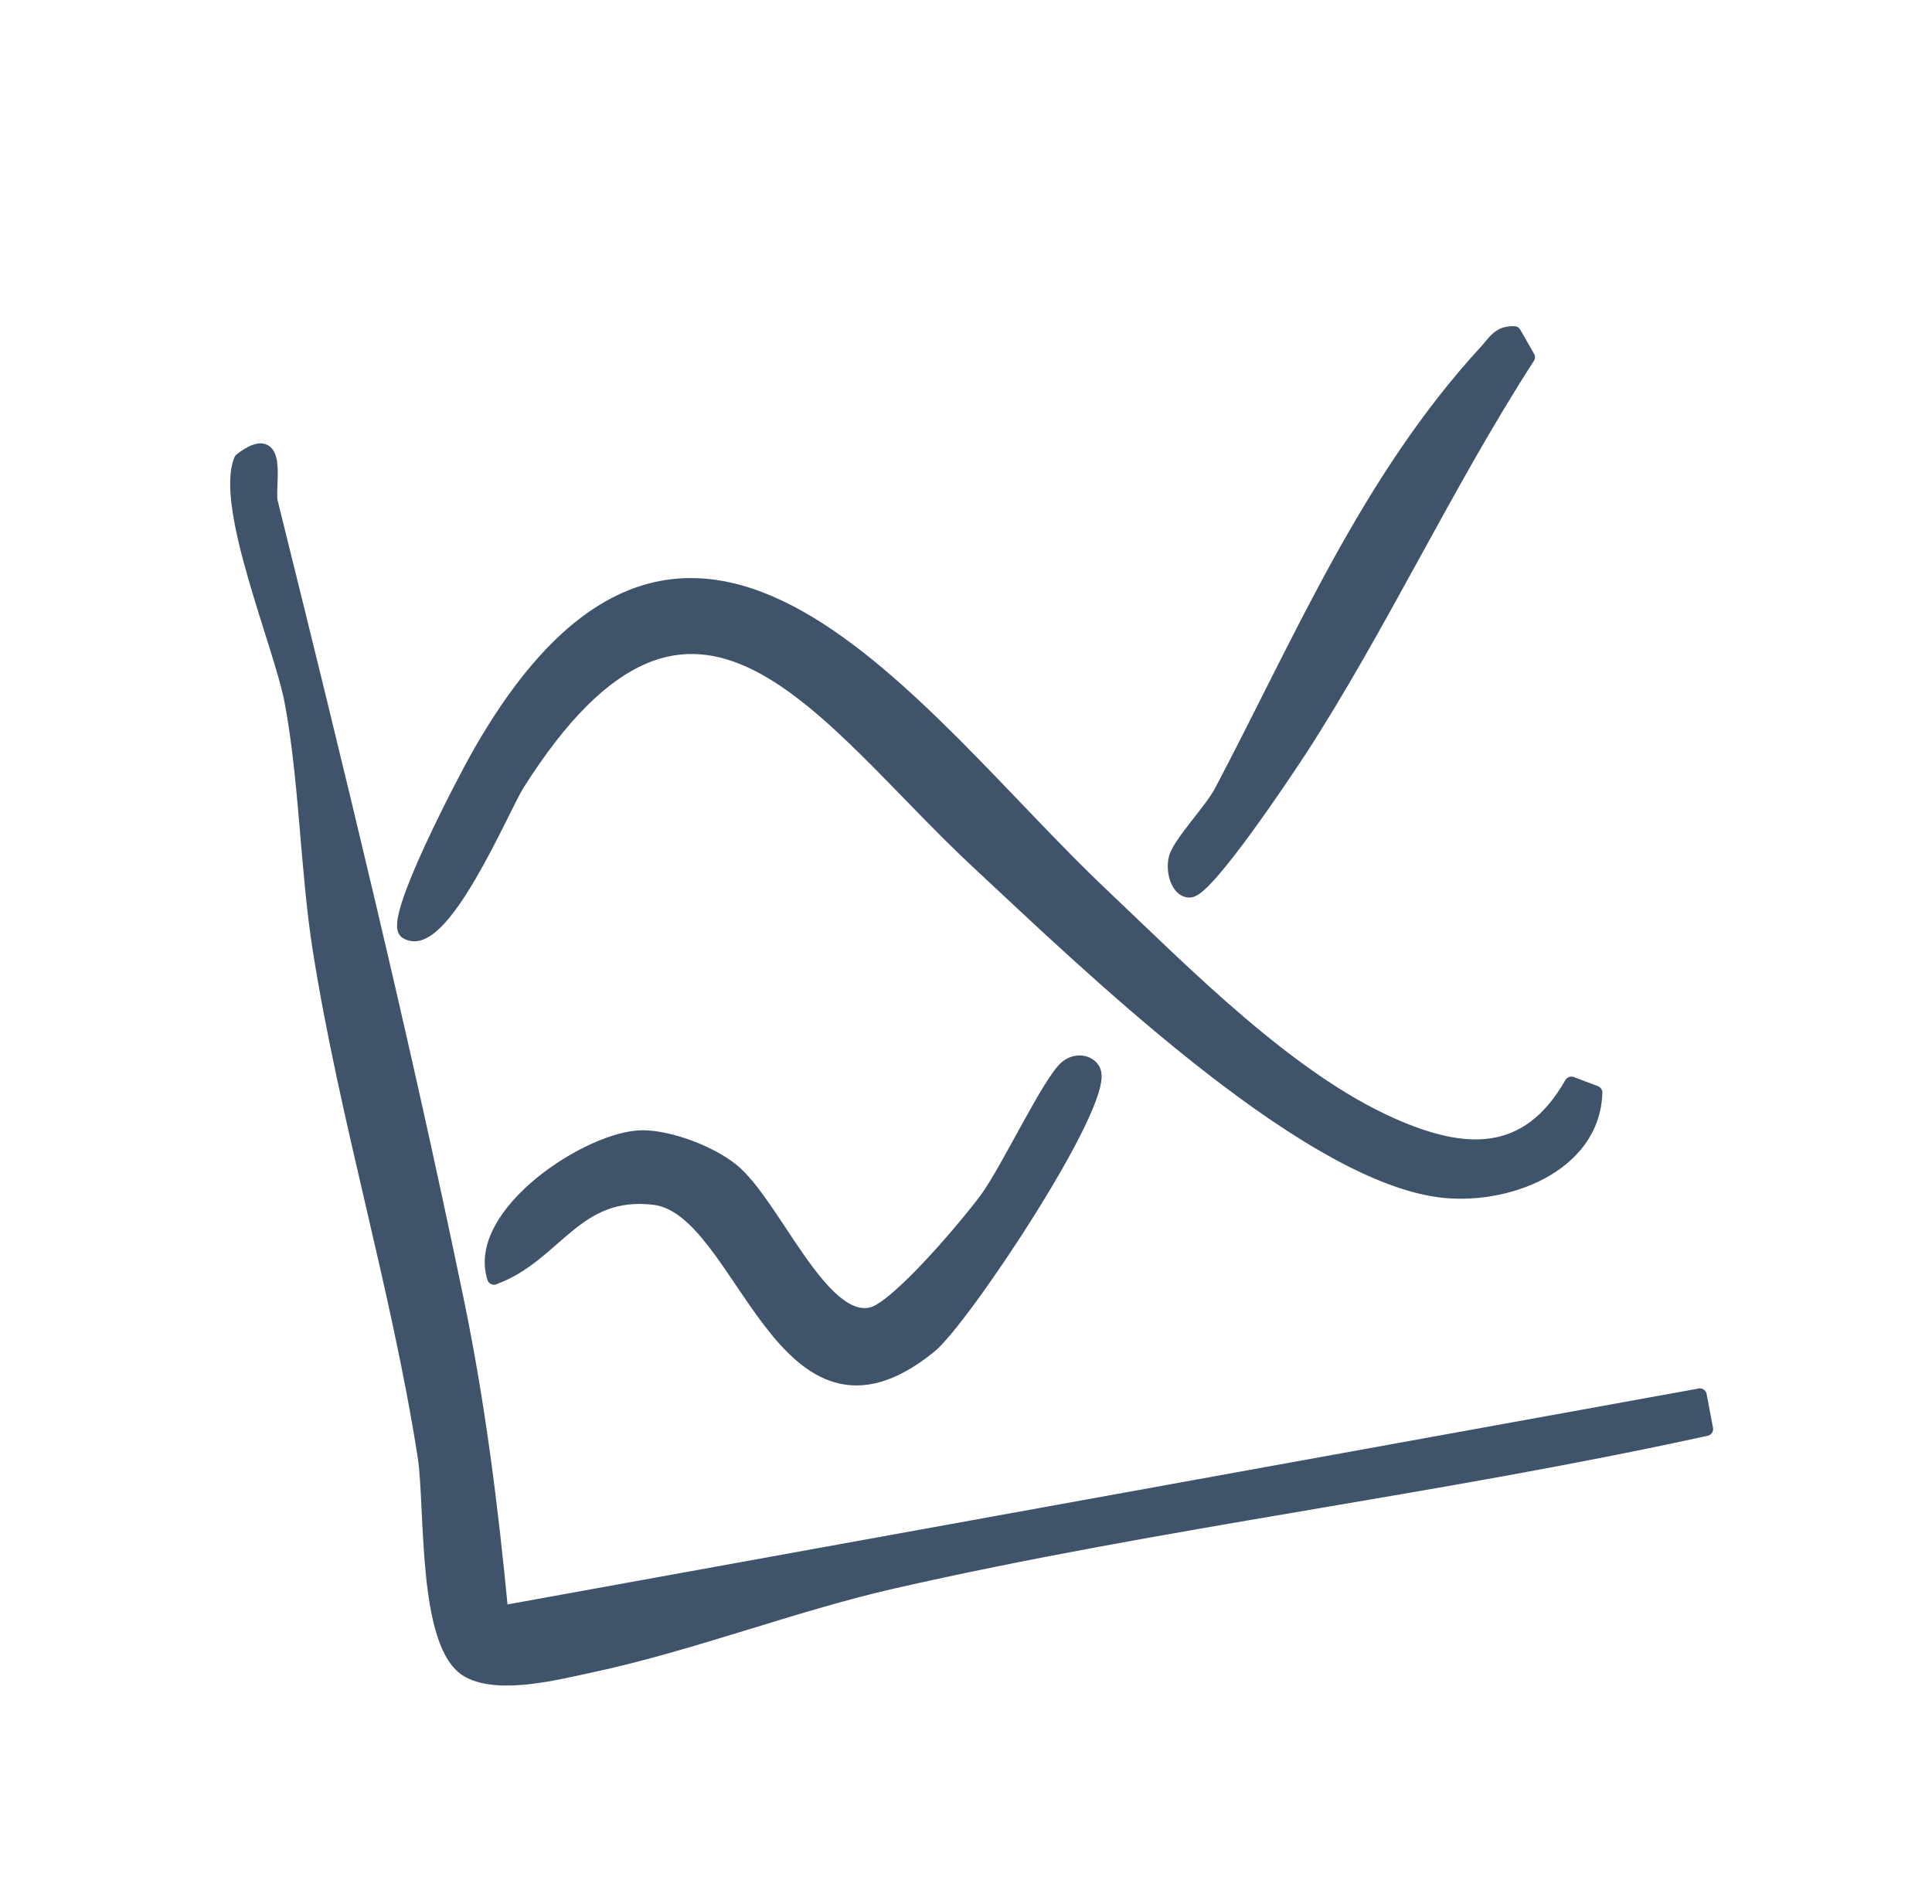 <svg width="70" height="69" viewBox="0 0 70 69" fill="none" xmlns="http://www.w3.org/2000/svg">
<path d="M61.588 50.557L61.819 51.781C52.087 53.918 42.051 55.106 32.342 57.318C28.78 58.129 25.008 59.588 21.44 60.349C20.203 60.614 18.114 61.157 16.984 60.55C15.349 59.669 15.668 54.593 15.379 52.754C14.408 46.561 12.551 40.566 11.575 34.383C11.128 31.551 11.089 28.171 10.548 25.366C10.17 23.395 8.032 18.33 8.727 16.661C10.26 15.489 9.674 17.62 9.82 18.209C12.187 27.742 14.564 37.467 16.554 47.106C17.333 50.867 17.803 54.62 18.166 58.431L61.589 50.56L61.588 50.557Z" fill="#3F546B" stroke="#3F546B" stroke-width="0.5" stroke-linejoin="round"/>
<path d="M14.718 33.773C14.13 33.383 16.869 28.185 17.299 27.426C25.027 13.728 33.1 25.962 39.913 32.41C42.924 35.261 46.67 39.09 50.431 40.757C53.046 41.916 55.338 42.057 56.934 39.261L57.807 39.591C57.727 42.276 54.503 43.466 52.109 43.131C47.104 42.432 39.241 34.785 35.468 31.278C29.826 26.037 25.199 18.22 18.75 28.421C18.211 29.276 15.989 34.609 14.717 33.77L14.718 33.773Z" fill="#3F546B" stroke="#3F546B" stroke-width="0.5" stroke-linejoin="round"/>
<path d="M17.9 46.303C17.151 43.974 21.388 41.2 23.289 41.205C24.282 41.209 25.744 41.767 26.526 42.4C28.034 43.62 29.762 48.068 31.589 47.617C32.526 47.386 35.072 44.356 35.751 43.431C36.523 42.375 38.042 39.143 38.649 38.663C39.024 38.365 39.504 38.489 39.635 38.814C40.1 39.968 34.892 47.812 33.693 48.786C28.3 53.171 26.969 43.808 23.713 43.41C20.841 43.059 20.149 45.48 17.899 46.299L17.9 46.303Z" fill="#3F546B" stroke="#3F546B" stroke-width="0.5" stroke-linejoin="round"/>
<path d="M47.073 27.222C46.539 28.046 43.785 32.165 43.141 32.267C42.724 32.336 42.461 31.626 42.596 31.093C42.732 30.559 43.885 29.362 44.24 28.687C47.137 23.198 49.554 17.39 53.846 12.727C54.149 12.397 54.304 12.049 54.864 12.069L55.365 12.943C52.401 17.532 50.032 22.662 47.074 27.225L47.073 27.222Z" fill="#3F546B" stroke="#3F546B" stroke-width="0.5" stroke-linejoin="round"/>
</svg>
